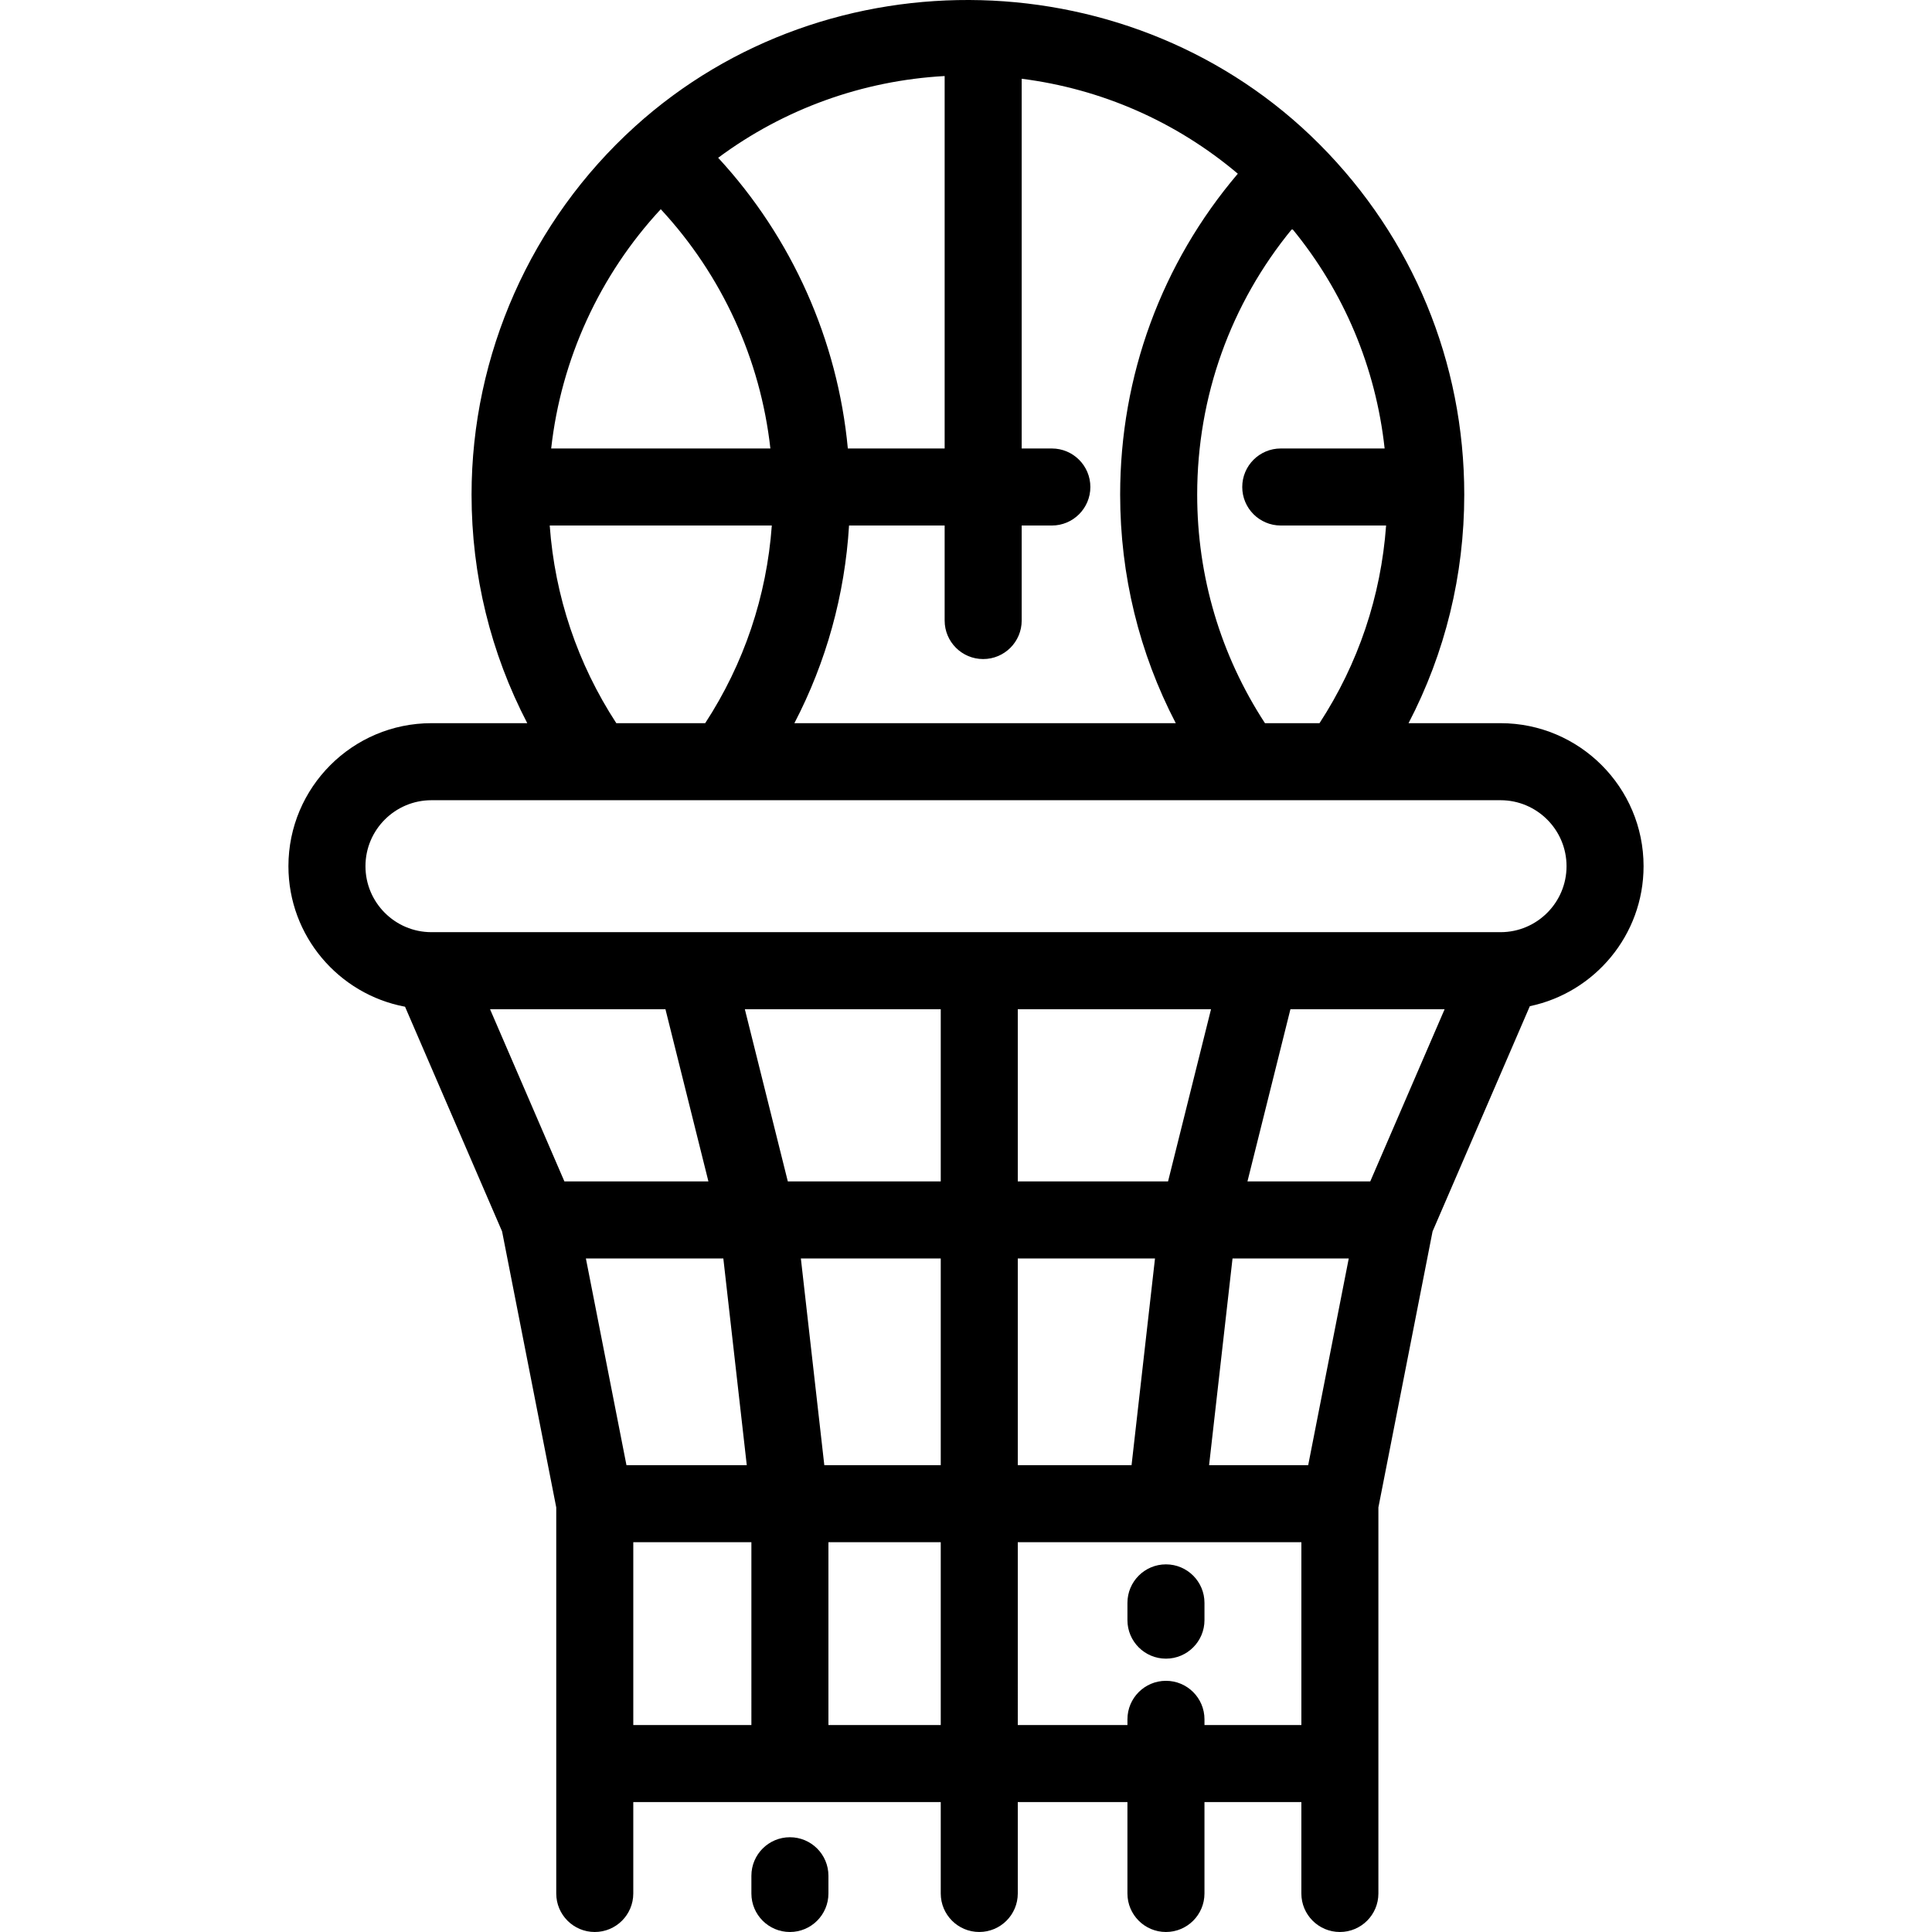 <?xml version="1.0" encoding="iso-8859-1"?>
<!-- Uploaded to: SVG Repo, www.svgrepo.com, Generator: SVG Repo Mixer Tools -->
<svg fill="#000000" height="800px" width="800px" version="1.1" id="Layer_1" xmlns="http://www.w3.org/2000/svg" xmlns:xlink="http://www.w3.org/1999/xlink" 
	 viewBox="0 0 501.553 501.553" xml:space="preserve">
<g>
	<g>
		<g>
			<path d="M389.551,187.739h-23.886c9.491-18.228,14.461-38.426,14.461-59.332c0-34.332-13.347-66.633-37.583-90.953
				c-47.886-48.056-127.374-50.167-177.714-4.603c-26.953,24.397-42.412,59.226-42.412,95.556c0,20.906,4.971,41.104,14.462,59.332
				h-24.877c-20.472,0-37.127,16.655-37.127,37.127c0,18.13,13.066,33.257,30.274,36.482l25.192,58.335l14.061,71.647v66.491v33.731
				c0,5.523,4.478,10,10,10c5.522,0,10-4.477,10-10v-23.731h79.818v23.728c0,5.523,4.478,10,10,10c5.522,0,10-4.477,10-10v-23.728
				h28.465v23.731c0,5.523,4.478,10,10,10c5.522,0,10-4.477,10-10v-23.731h25.153v23.731c0,5.523,4.478,10,10,10
				c5.522,0,10-4.477,10-10v-33.731v-66.49l14.061-71.647l25.254-58.476c16.838-3.518,29.525-18.475,29.525-36.342
				C426.678,204.394,410.023,187.739,389.551,187.739z M359.454,116.426h-26.963c-5.522,0-10,4.477-10,10s4.478,10,10,10h27.346
				c-1.33,18.362-7.227,35.886-17.288,51.313h-14.16c-11.519-17.661-17.594-38.063-17.594-59.332
				c0-25.461,8.692-49.599,24.668-69.016C348.907,75.731,357.167,95.422,359.454,116.426z M255.234,171.093c5.522,0,10-4.477,10-10
				v-24.666h7.828c5.522,0,10-4.477,10-10c0-5.523-4.478-10-10-10h-7.828V20.443c20.72,2.636,40.073,11.116,56.108,24.651
				c-19.769,23.254-30.547,52.466-30.547,83.314c0,20.902,4.95,41.105,14.438,59.332h-99.008
				c8.269-15.884,13.089-33.271,14.191-51.313h24.818v24.666C245.234,166.616,249.712,171.093,255.234,171.093z M245.234,19.74
				v96.687h-25.133c-2.64-28.112-14.495-54.699-33.662-75.466C203.513,28.283,223.91,20.916,245.234,19.74z M171.535,54.313
				c15.891,17.12,25.879,38.953,28.458,62.114h-56.904C145.667,93.268,155.647,71.433,171.535,54.313z M200.365,136.427
				c-1.331,18.364-7.232,35.885-17.296,51.313h-23.072c-10.061-15.427-15.958-32.95-17.289-51.313H200.365z M146.521,306.702
				l-19.307-44.708h45.536l11.157,44.708H146.521z M162.631,380.36L152.1,326.702h35.679l6.085,53.658H162.631z M195.063,447.822
				h-30.66V400.36h30.66V447.822z M244.221,447.822h-29.158V400.36h29.158V447.822z M244.221,380.36h-30.228l-6.085-53.658h36.313
				V380.36z M244.221,306.702H204.52l-11.157-44.708h50.858V306.702z M337.839,447.822h-25.153v-1.478c0-5.523-4.478-10-10-10
				c-5.522,0-10,4.477-10,10v1.478h-28.465V400.36h38.469c0.003,0,0.006,0,0.009,0s0.007,0,0.01,0h35.13V447.822z M299.841,326.702
				l-6.085,53.658h-29.535v-53.658H299.841z M264.221,306.702v-44.708h50.165l-11.157,44.708H264.221z M339.611,380.36h-25.727
				l6.085-53.658h30.172L339.611,380.36z M355.722,306.702h-31.88l11.157-44.708h40.03L355.722,306.702z M389.551,241.994H112.003
				c-9.444,0-17.127-7.683-17.127-17.127c0-9.444,7.683-17.127,17.127-17.127h277.548c9.444,0,17.127,7.684,17.127,17.127
				S398.995,241.994,389.551,241.994z"/>
			<path d="M292.686,416.112v4.48c0,5.523,4.478,10,10,10c5.522,0,10-4.477,10-10v-4.48c0-5.523-4.478-10-10-10
				C297.164,406.112,292.686,410.589,292.686,416.112z"/>
			<path d="M205.063,476.953c-5.522,0-10,4.477-10,10v4.6c0,5.523,4.478,10,10,10c5.522,0,10-4.477,10-10v-4.6
				C215.063,481.43,210.586,476.953,205.063,476.953z"/>
		</g>
	</g>
</g>
</svg>